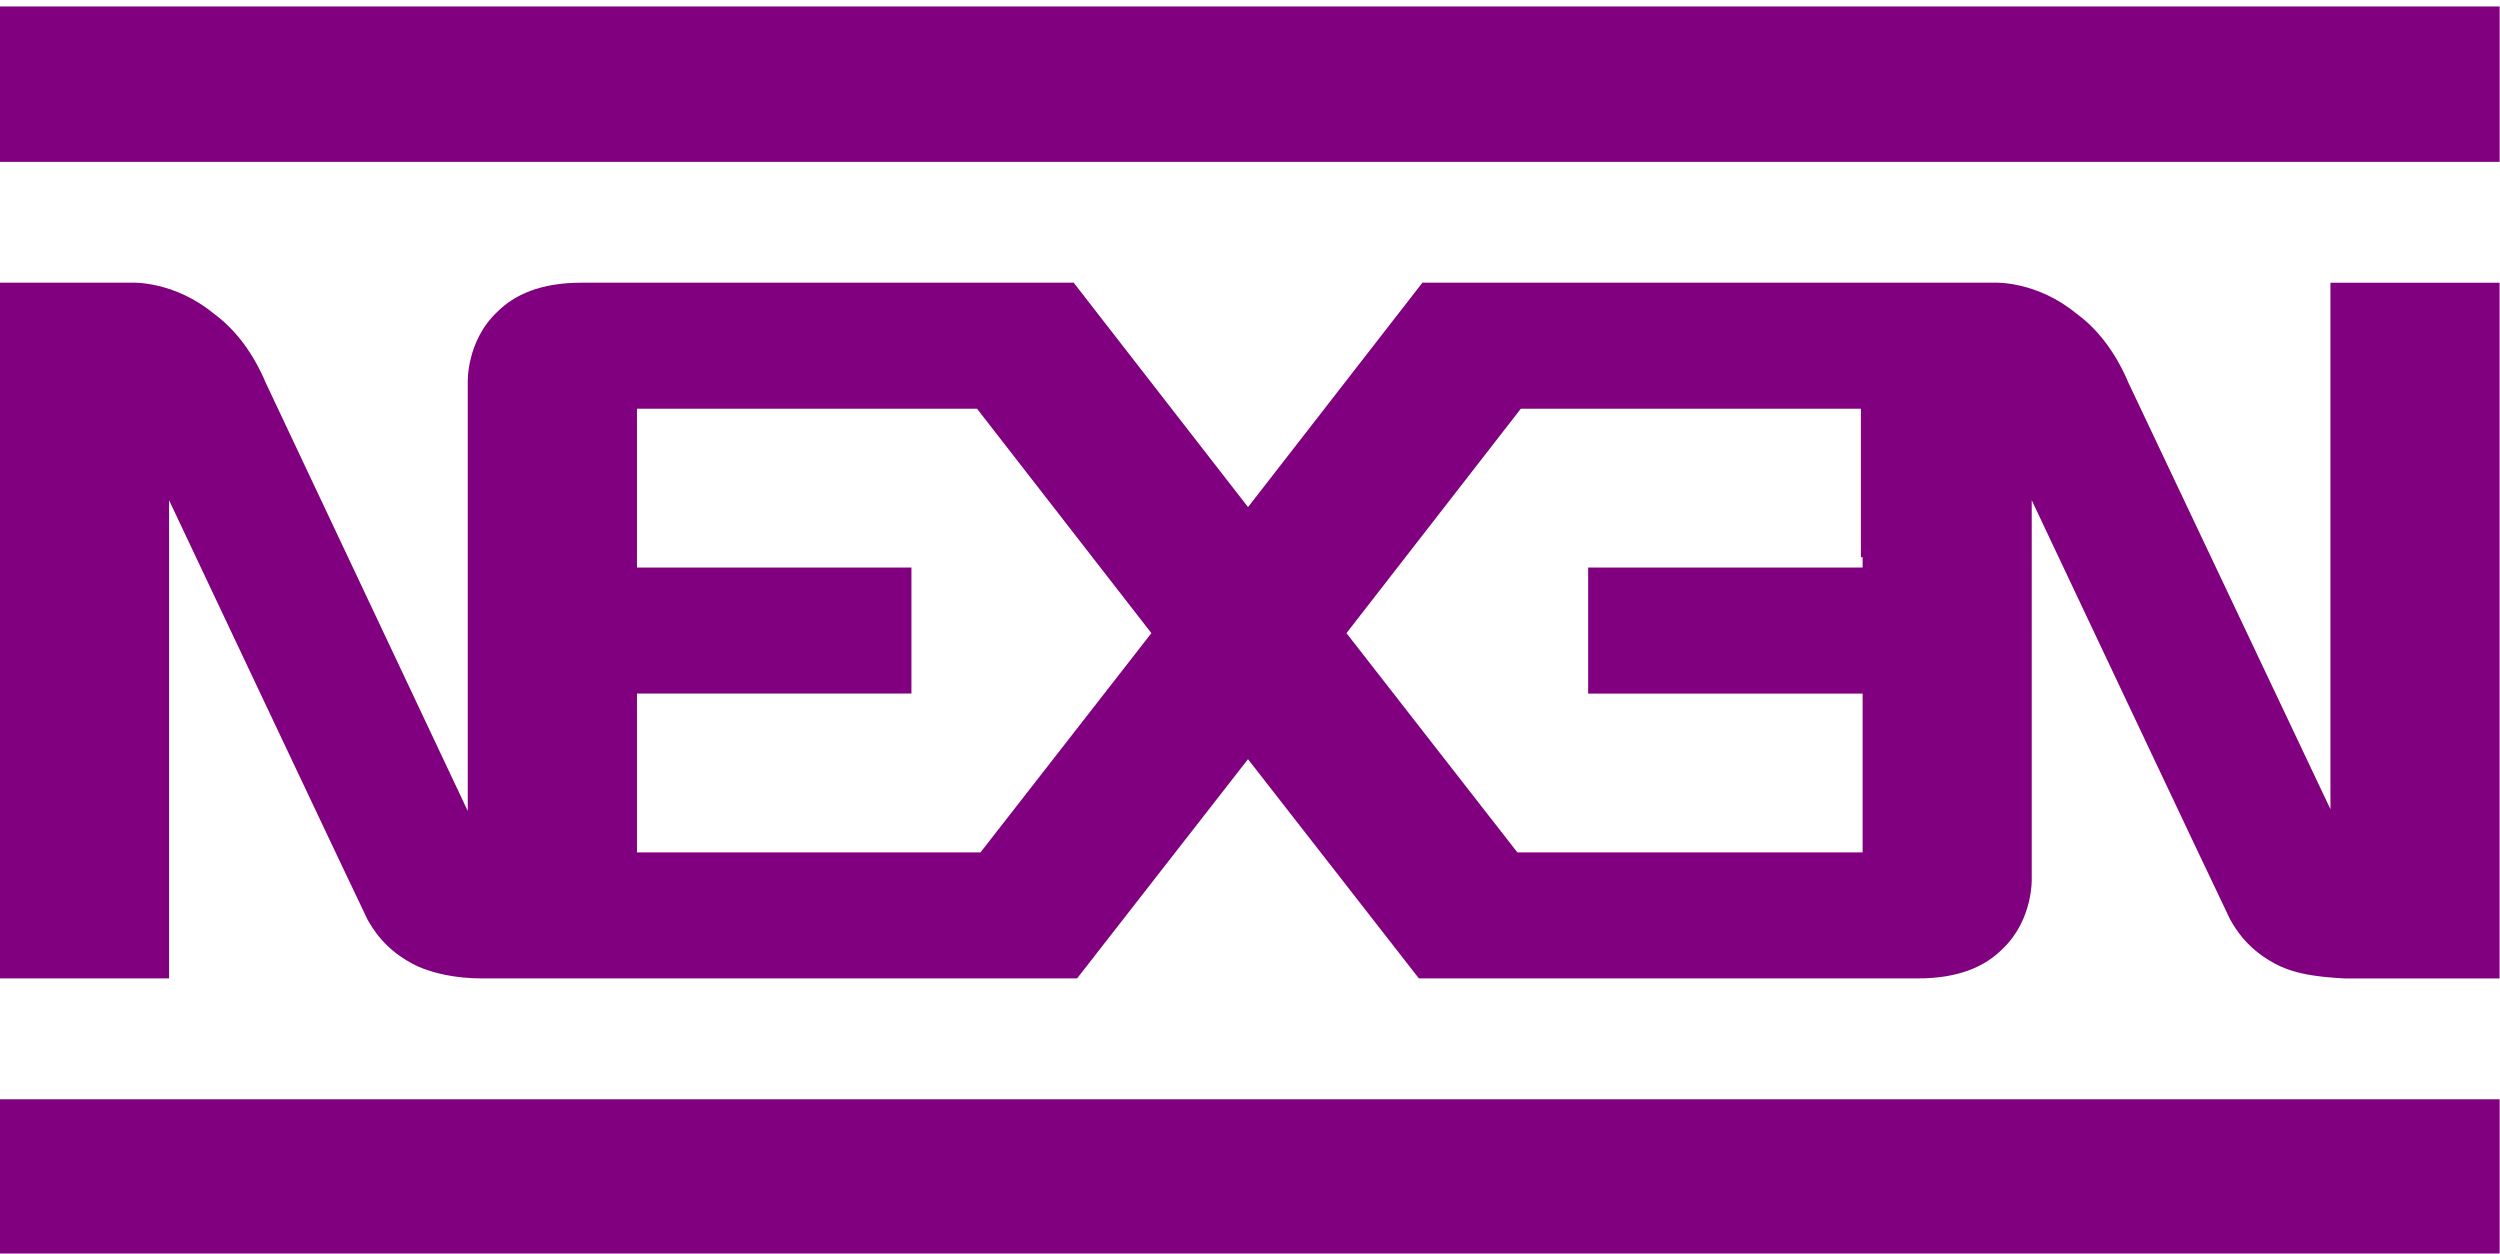 <svg xmlns="http://www.w3.org/2000/svg" xml:space="preserve" x="0px" y="0px" viewBox="0 -1.252 413 207.081"><path fill="purple" d="M-.006 25.486H412.94V-.18H-.006v25.667zm0 180.525H412.94v-25.666H-.006v25.666zm307.71-115.214v1.712h-45.343v20.817h45.343v26.235h-57.037l-28.232-36.217 28.804-37.074h56.18v24.527h.285zm-145.726 48.764h-56.751v-26.235h45.343V92.509h-45.343V66.27h56.179l28.804 37.074-28.232 36.217zM384.99 45.449v86.982l-33.368-70.439c-2.28-5.417-5.418-9.127-8.556-11.407-6.557-5.418-13.405-5.136-13.405-5.136h-94.68l-28.804 37.074-28.804-37.074H96.095c-6.844 0-11.122 1.998-13.973 4.85-5.132 4.846-4.85 11.693-4.85 11.693v70.725L43.903 61.992c-2.28-5.417-5.417-9.127-8.555-11.407-6.558-5.418-13.406-5.136-13.406-5.136H-.018v114.928h27.946V81.383s31.656 67.02 32.796 69.299c.854 1.426 2.852 5.136 8.27 7.702 2.566 1.14 6.275 1.998 10.553 1.998h98.39l28.232-36.216 28.232 36.216h82.418c6.844 0 11.122-1.998 13.974-4.846 5.131-4.85 4.85-11.694 4.85-11.694V81.388s31.656 67.018 32.796 69.298c.854 1.426 2.852 5.136 8.27 7.702 2.565 1.14 5.417 1.712 10.553 1.998h25.667V45.458H384.99v-.009z"/></svg>